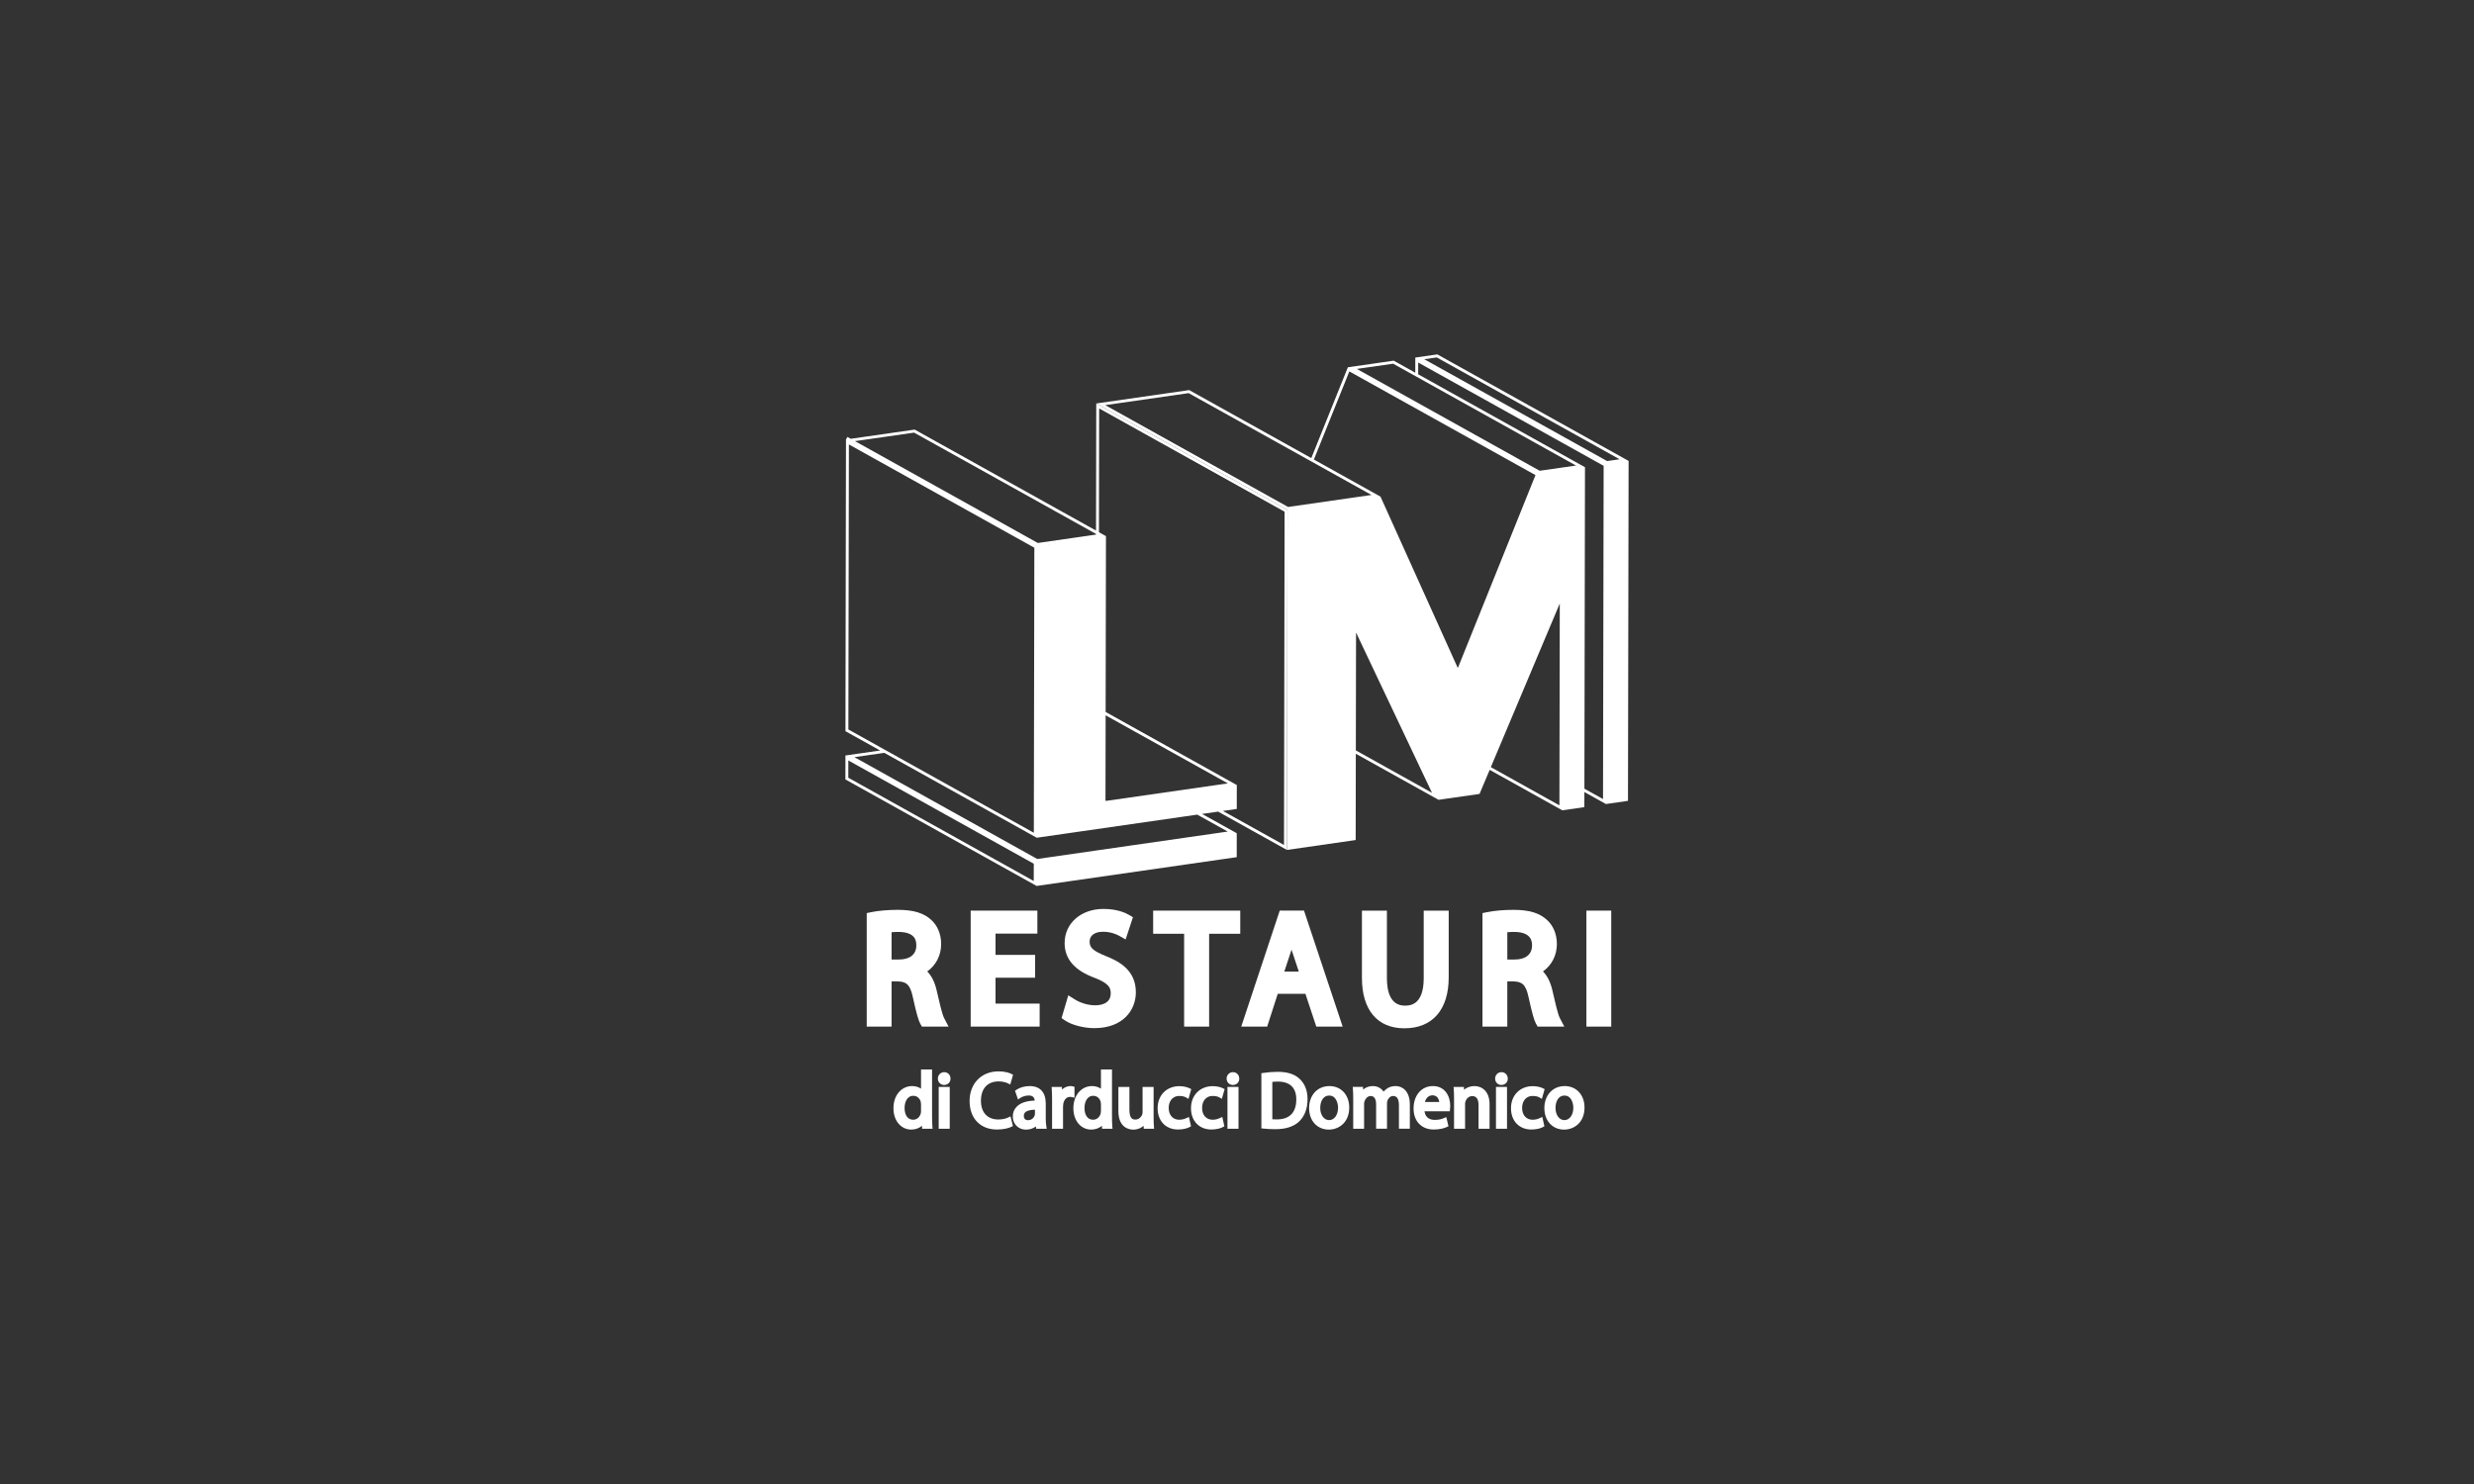 <svg xmlns="http://www.w3.org/2000/svg" id="Layer_1" viewBox="0 0 250 150"><rect x="0" y="0" width="250" height="150" fill="#333333" stroke="none"/><defs><style>.cls-1{fill:none;}.cls-2{fill:#fff;}</style></defs><rect class="cls-1" x="-3.039" y="-2.089" width="256.078" height="154.179"></rect><path class="cls-1" d="M130.522,93.839h-.031c-.154.626-.321,1.268-.52,1.909l-1.007,3.048h3.098l-1.007-3.033c-.231-.689-.383-1.313-.534-1.924Z"></path><path class="cls-1" d="M92.293,110.54c-.695,0-1.106.625-1.106,1.462,0,.765.366,1.4,1.091,1.4.45,0,.862-.306.984-.822.023-.094.031-.188.031-.296v-.658c0-.085-.008-.202-.031-.289-.099-.437-.465-.797-.969-.797Z"></path><path class="cls-1" d="M129.127,109.101c-.342,0-.603.031-.779.069v4.16c.167.033.412.039.673.039,1.419,0,2.191-.813,2.191-2.236.006-1.243-.681-2.031-2.086-2.031Z"></path><path class="cls-1" d="M153.038,93.605c-.641,0-1.1.063-1.314.125v3.846h1.358c1.42,0,2.322-.798,2.322-2.002,0-1.36-.962-1.954-2.367-1.969Z"></path><path class="cls-1" d="M90.817,93.605c-.641,0-1.099.063-1.313.125v3.846h1.359c1.42,0,2.321-.798,2.321-2.002,0-1.36-.962-1.954-2.367-1.969Z"></path><path class="cls-1" d="M110.474,110.54c-.695,0-1.106.625-1.106,1.462,0,.765.367,1.4,1.092,1.4.45,0,.862-.306.984-.822.023-.094.031-.188.031-.296v-.658c0-.085-.008-.202-.031-.289-.099-.437-.466-.797-.969-.797Z"></path><path class="cls-1" d="M103.237,112.79c0,.447.29.658.633.658.481,0,.788-.312.894-.633.022-.071.038-.149.038-.219v-.656c-.733-.015-1.566.117-1.566.851Z"></path><path class="cls-1" d="M158.1,110.516c-.794,0-1.136.749-1.136,1.468,0,.83.465,1.456,1.121,1.456.642,0,1.123-.617,1.123-1.471,0-.641-.313-1.454-1.108-1.454Z"></path><path class="cls-1" d="M144.742,110.492c-.678,0-.976.641-1.029,1.118h1.962c.007-.438-.176-1.118-.933-1.118Z"></path><path class="cls-1" d="M134.324,110.516c-.794,0-1.136.749-1.136,1.468,0,.83.465,1.456,1.121,1.456.641,0,1.123-.617,1.123-1.471,0-.641-.313-1.454-1.108-1.454Z"></path><path class="cls-2" d="M92.242,100.786c.357,1.62.561,2.347.748,2.68l.17.301h2.695l-.454-.865c-.202-.386-.514-1.752-.74-2.748-.19-.854-.513-1.51-.962-1.964.885-.629,1.404-1.624,1.404-2.771,0-.987-.356-1.854-.999-2.436-.761-.703-1.803-1.018-3.379-1.018-.979,0-1.978.087-2.671.231l-.47.099v11.471h2.51v-4.567h.639c.819.032,1.231.269,1.509,1.587ZM92.594,95.574c0,.884-.646,1.411-1.73,1.411h-.769v-2.757c.186-.019.425-.032.717-.032,1.782.019,1.782,1.006,1.782,1.378Z"></path><polygon class="cls-2" points="105.057 101.443 100.599 101.443 100.599 98.825 104.599 98.825 104.599 96.518 100.599 96.518 100.599 94.367 104.827 94.367 104.827 92.045 98.088 92.045 98.088 103.766 105.057 103.766 105.057 101.443"></polygon><path class="cls-2" d="M110.678,101.614c-.702,0-1.476-.223-2.068-.596l-.66-.415-.678,2.304.355.242c.669.455,1.886.773,2.959.773,2.896,0,4.193-1.821,4.193-3.625,0-2.179-1.604-3.093-2.999-3.646-1.432-.567-1.673-.916-1.673-1.482,0-.479.354-.989,1.349-.989.75,0,1.319.23,1.666.425l.624.35.74-2.245-.412-.24c-.382-.223-1.224-.597-2.572-.597-2.271,0-3.92,1.452-3.92,3.452,0,1.622,1.017,2.781,3.093,3.537,1.447.568,1.564,1.036,1.564,1.546,0,1.089-1.092,1.206-1.562,1.206Z"></path><polygon class="cls-2" points="116.527 94.383 119.657 94.383 119.657 103.767 122.183 103.767 122.183 94.383 125.328 94.383 125.328 92.044 116.527 92.044 116.527 94.383"></polygon><path class="cls-2" d="M129.118,100.45h2.795l1.1,3.316h2.664l-3.905-11.723h-2.453l-3.891,11.723h2.622l1.068-3.316ZM130.512,95.995l.733,2.21h-1.464l.73-2.21Z"></path><path class="cls-2" d="M141.91,103.938c2.849,0,4.483-1.88,4.483-5.157v-6.737h-2.525v6.832c0,2.771-1.439,2.771-1.912,2.771-1.493,0-1.807-1.507-1.807-2.771v-6.832h-2.524v6.8c0,3.237,1.562,5.095,4.285,5.095Z"></path><path class="cls-2" d="M152.315,99.199h.638c.819.032,1.231.269,1.508,1.588.358,1.618.562,2.344.749,2.678l.169.302h2.697l-.454-.865c-.202-.386-.514-1.752-.74-2.748-.191-.854-.514-1.51-.962-1.963.885-.63,1.404-1.625,1.404-2.771,0-.988-.357-1.854-1-2.436-.761-.703-1.803-1.018-3.379-1.018-.979,0-1.977.087-2.67.231l-.47.099v11.471h2.51v-4.567ZM154.814,95.574c0,.884-.647,1.411-1.731,1.411h-.768v-2.757c.186-.019.425-.032.717-.032,1.782.019,1.782,1.042,1.782,1.378Z"></path><rect class="cls-2" x="160.308" y="92.044" width="2.51" height="11.723"></rect><path class="cls-2" d="M94.186,112.893v-4.796h-1.115v1.941c-.247-.167-.561-.26-.907-.26-.468,0-.91.186-1.245.522-.412.414-.638,1.029-.635,1.731,0,1.243.759,2.146,1.804,2.146.413,0,.792-.14,1.08-.383l.014.297h1.057l-.021-.241c-.026-.292-.03-.726-.03-.958ZM92.278,113.181c-.641,0-.869-.608-.869-1.179s.231-1.24.884-1.24c.423,0,.683.313.756.633.014.052.022.14.022.23v.659c0,.103-.007.176-.024.245-.092.39-.401.651-.769.651Z"></path><rect class="cls-2" x="94.857" y="109.864" width="1.115" height="4.228"></rect><path class="cls-2" d="M95.415,108.371c-.359,0-.642.286-.642.65,0,.361.275.645.626.645.188,0,.358-.068.478-.192.116-.12.178-.283.172-.452,0-.371-.272-.65-.634-.65Z"></path><path class="cls-2" d="M101.866,112.961c-.245.12-.623.195-.985.195-1.1,0-1.756-.709-1.756-1.897,0-1.224.668-1.953,1.786-1.953.469,0,.79.123.939.196l.236.117.285-.982-.159-.084c-.147-.078-.572-.26-1.325-.26-1.713,0-2.909,1.229-2.909,2.99s1.085,2.887,2.764,2.887c.685,0,1.203-.143,1.461-.275l.156-.08-.249-.975-.244.121Z"></path><path class="cls-2" d="M105.674,112.964v-1.416c0-1.141-.578-1.77-1.627-1.77-.492,0-.979.136-1.336.373l-.143.095.301.887.239-.159c.228-.15.549-.244.839-.244.382,0,.575.159.612.514-.825.027-1.433.23-1.809.604-.271.269-.407.611-.407,1.021,0,.65.465,1.31,1.352,1.31.365,0,.71-.115.983-.318l.025.232h1.072l-.046-.261c-.038-.217-.057-.5-.057-.867ZM103.871,113.226c-.154,0-.412-.057-.412-.436,0-.149.045-.266.137-.356.122-.119.392-.257.985-.272v.435c0,.043-.01.098-.025.148-.078.232-.299.481-.685.481Z"></path><path class="cls-2" d="M108.58,109.855l-.162-.045c-.347-.098-.802.032-1.104.326l-.008-.272h-1.039l.016.235c.021.33.03.7.03,1.166v2.826h1.107v-2.239c0-.104.013-.201.026-.281.061-.339.271-.701.683-.701.068,0,.122.005.179.019l.271.062v-1.096Z"></path><path class="cls-2" d="M112.367,112.893v-4.796h-1.115v1.945c-.227-.154-.529-.264-.907-.264-.469,0-.911.186-1.246.523-.412.414-.637,1.029-.633,1.73,0,1.243.759,2.146,1.803,2.146.412,0,.792-.14,1.079-.383l.015.297h1.057l-.021-.241c-.026-.292-.03-.726-.03-.958ZM110.459,113.181c-.642,0-.87-.608-.87-1.179s.231-1.24.885-1.24c.423,0,.683.313.756.631.014.055.022.146.022.232v.659c0,.099-.007.174-.024.244-.093.391-.401.652-.769.652Z"></path><path class="cls-2" d="M116.573,112.839v-2.975h-1.115v2.544c0,.096-.017.194-.046.27-.096.242-.343.485-.68.485-.181,0-.604,0-.604-.981v-2.317h-1.114v2.435c0,1.744,1.146,1.88,1.497,1.88.475,0,.816-.184,1.049-.382l.019.294h1.044l-.02-.24c-.021-.255-.03-.567-.03-1.012Z"></path><path class="cls-2" d="M119.893,113.012c-.18.081-.399.168-.732.168-.646,0-1.062-.469-1.062-1.195,0-.557.283-1.207,1.084-1.207.34,0,.552.081.669.149l.246.144.28-.983-.163-.082c-.209-.106-.591-.22-1.032-.22-1.298,0-2.205.918-2.205,2.232,0,1.287.829,2.151,2.062,2.151.523,0,.945-.127,1.166-.245l.146-.08-.209-.945-.249.113Z"></path><path class="cls-2" d="M122.556,110.777c.34,0,.551.081.668.149l.245.143.283-.981-.163-.083c-.209-.106-.59-.22-1.033-.22-1.298,0-2.205.918-2.205,2.232,0,1.287.828,2.151,2.061,2.151.525,0,.957-.133,1.167-.245l.147-.08-.212-.945-.248.113c-.179.081-.397.168-.732.168-.645,0-1.061-.469-1.061-1.195,0-.557.283-1.207,1.083-1.207Z"></path><path class="cls-2" d="M124.594,108.371c-.359,0-.642.286-.642.65,0,.367.27.645.627.645.188,0,.357-.068.477-.191.116-.121.178-.284.172-.453,0-.371-.272-.65-.634-.65Z"></path><rect class="cls-2" x="124.036" y="109.864" width="1.116" height="4.228"></rect><path class="cls-2" d="M129.098,108.339c-.473,0-.959.038-1.447.112l-.188.028v5.572l.196.022c.365.043.779.064,1.231.064,1.065,0,1.907-.285,2.433-.823.526-.529.805-1.293.805-2.206,0-.869-.268-1.56-.793-2.051-.505-.484-1.236-.72-2.236-.72ZM130.991,111.133c0,1.318-.681,2.015-1.97,2.015-.143,0-.31-.002-.452-.013v-3.778c.135-.019.318-.033.558-.033.619,0,1.093.16,1.408.478.306.307.459.755.456,1.332Z"></path><path class="cls-2" d="M134.341,109.778c-1.21,0-2.055.917-2.055,2.23,0,1.277.819,2.17,1.993,2.17.993,0,2.062-.699,2.062-2.232,0-1.276-.823-2.168-2.001-2.168ZM135.211,111.97c0,.724-.379,1.249-.901,1.249s-.899-.519-.899-1.234c0-.575.239-1.246.914-1.246.701,0,.887.806.887,1.231Z"></path><path class="cls-2" d="M141.028,109.778c-.381,0-.675.097-.952.311-.094.071-.181.156-.261.251-.245-.353-.634-.562-1.078-.562-.391,0-.722.119-.991.355l-.014-.27h-1.036l.018.238c.021.287.03.588.03,1.007v2.982h1.099v-2.505c0-.098.014-.188.043-.27.081-.258.311-.534.622-.534.496,0,.55.573.55.82v2.488h1.101v-2.56c0-.092.015-.192.041-.273.079-.236.291-.476.584-.476.385,0,.579.317.579.943v2.365h1.103v-2.45c0-1.375-.774-1.863-1.437-1.863Z"></path><path class="cls-2" d="M144.798,109.777c-1.151,0-1.956.931-1.956,2.264,0,1.293.801,2.128,2.039,2.128.641,0,1.073-.139,1.323-.254l.164-.076-.218-.926-.243.104c-.215.093-.477.178-.934.178-.352,0-.924-.119-1.029-.87h2.562l.022-.262c.008-.073.019-.167.019-.28,0-.998-.541-2.006-1.749-2.006ZM145.439,111.389h-1.456c.095-.318.32-.675.759-.675.204,0,.359.058.477.177.141.142.197.341.221.498Z"></path><path class="cls-2" d="M148.995,109.778c-.444,0-.796.158-1.05.371l-.018-.285h-1.041l.018.238c.021.272.028.564.028,1.007v2.982h1.116v-2.497c0-.095.013-.187.037-.258.078-.263.326-.545.687-.545.422,0,.635.302.635.896v2.403h1.114v-2.481c0-1.352-.822-1.832-1.526-1.832Z"></path><path class="cls-2" d="M151.727,108.371c-.36,0-.643.286-.643.65,0,.367.27.645.627.645.188,0,.356-.068.477-.19.116-.12.178-.284.173-.454,0-.371-.272-.65-.634-.65Z"></path><rect class="cls-2" x="151.17" y="109.864" width="1.115" height="4.228"></rect><path class="cls-2" d="M155.604,113.012c-.179.081-.397.168-.732.168-.645,0-1.061-.469-1.061-1.195,0-.557.283-1.207,1.083-1.207.34,0,.551.081.668.149l.246.144.28-.982-.162-.083c-.209-.106-.59-.22-1.032-.22-1.299,0-2.207.918-2.207,2.232,0,1.287.829,2.151,2.062,2.151.524,0,.946-.127,1.167-.245l.146-.08-.209-.946-.249.114Z"></path><path class="cls-2" d="M158.116,109.778c-1.21,0-2.056.917-2.056,2.23,0,1.277.82,2.17,1.995,2.17.993,0,2.062-.699,2.062-2.232,0-1.276-.823-2.168-2.001-2.168ZM158.986,111.97c0,.724-.379,1.249-.902,1.249-.521,0-.898-.519-.898-1.234,0-.575.239-1.246.914-1.246.701,0,.887.806.887,1.231Z"></path><path class="cls-2" d="M130.044,85.91l.062-34.36-19.329-10.768-.023,12.848-18.324-10.207-6.461.929-.338-.189-.144.258h0s0,.001,0,.001l-.053,29.486,3.506,1.953h0s-.006,0-.006,0l-3.501.502-.006,2.42,19.327,10.767h0s0,0,0,0h0l20.219-2.91v-2.42l-3.501-1.948h-.007s1.628-.235,1.628-.235l6.951,3.873ZM111.071,41.284l18.739,10.439-.061,33.685-6.175-3.44,1.403-.202.004-2.416-13.255-7.386.032-17.773h0s0,0,0,0l-.425-.237h0l-.285-.159.022-12.51ZM111.277,54.259h.001s-.23.034-.23.034h0s.229-.034.229-.034ZM111.766,80.953l-.056-.031.016-8.62,12.349,6.88-12.308,1.771ZM92.373,43.729l18.38,10.238v.069s-5.881.847-5.881.847l-18.478-10.294,5.979-.86ZM85.73,73.735l.052-28.811,18.739,10.438-.052,28.811-15.024-8.37c-.003-.006-.009-.009-.012-.014l-.011.002-3.692-2.057ZM104.46,89.05l-18.738-10.439.004-1.746,18.738,10.439-.004,1.745ZM121.322,82.53l.073.038h0l2.669,1.485-19.248,2.771-18.476-10.293,2.614-.375h.006l.021-.003.384-.055,15.398,8.578.053-29.486-18.905-10.531h.002s18.903,10.531,18.903,10.531l5.937-.855h0s-5.936.856-5.936.856l-.054,29.486,16.22-2.336.338.189Z"></path><path class="cls-2" d="M162.297,73.196l.048-26.286,2.227-.321-19.328-10.768-2.227.321,1.166.65-1.166-.65-.003,1.528-2.178-1.214-4.632.667h0s-3.695,9.18-3.695,9.18l-12.337-6.873-9.394,1.352,19.329,10.768,8.475-1.22h0s-8.475,1.22-8.475,1.22l-.063,34.36,6.949-1.001.015-8.723,8.359,4.657h0s4.143-.595,4.143-.595l1.025-2.433,7.339,4.089.04-21.609h0s-.04,21.609-.04,21.609l2.227-.321.003-1.527,2.178,1.213h0s2.228-.321,2.228-.321l.063-34.359-2.228.321-.049,26.286ZM145.188,36.128l18.477,10.294-1.263.182-18.477-10.294,1.263-.182ZM140.78,36.762l18.477,10.295-3.669.527-18.477-10.294,3.669-.528ZM136.353,37.543l18.808,10.479-7.827,19.456-.055-.03-7.778-17.249-.151.022h0s.151-.022.151-.022l-6.732-3.75,3.583-8.905ZM130.163,51.244l-18.478-10.294,8.431-1.214,18.467,10.288v.008l-8.419,1.211ZM138.877,50.288l.373-.054h0s-.373.054-.373.054h0ZM137.009,75.849l.021-11.915,7.676,16.204-7.697-4.288ZM157.579,81.402l-6.929-3.861,6.967-16.543-.037,20.403ZM161.988,80.767l-1.883-1.049.059-32.494h0s-16.855-9.391-16.855-9.391l.002-1.19,18.738,10.44-.062,33.684Z"></path></svg>